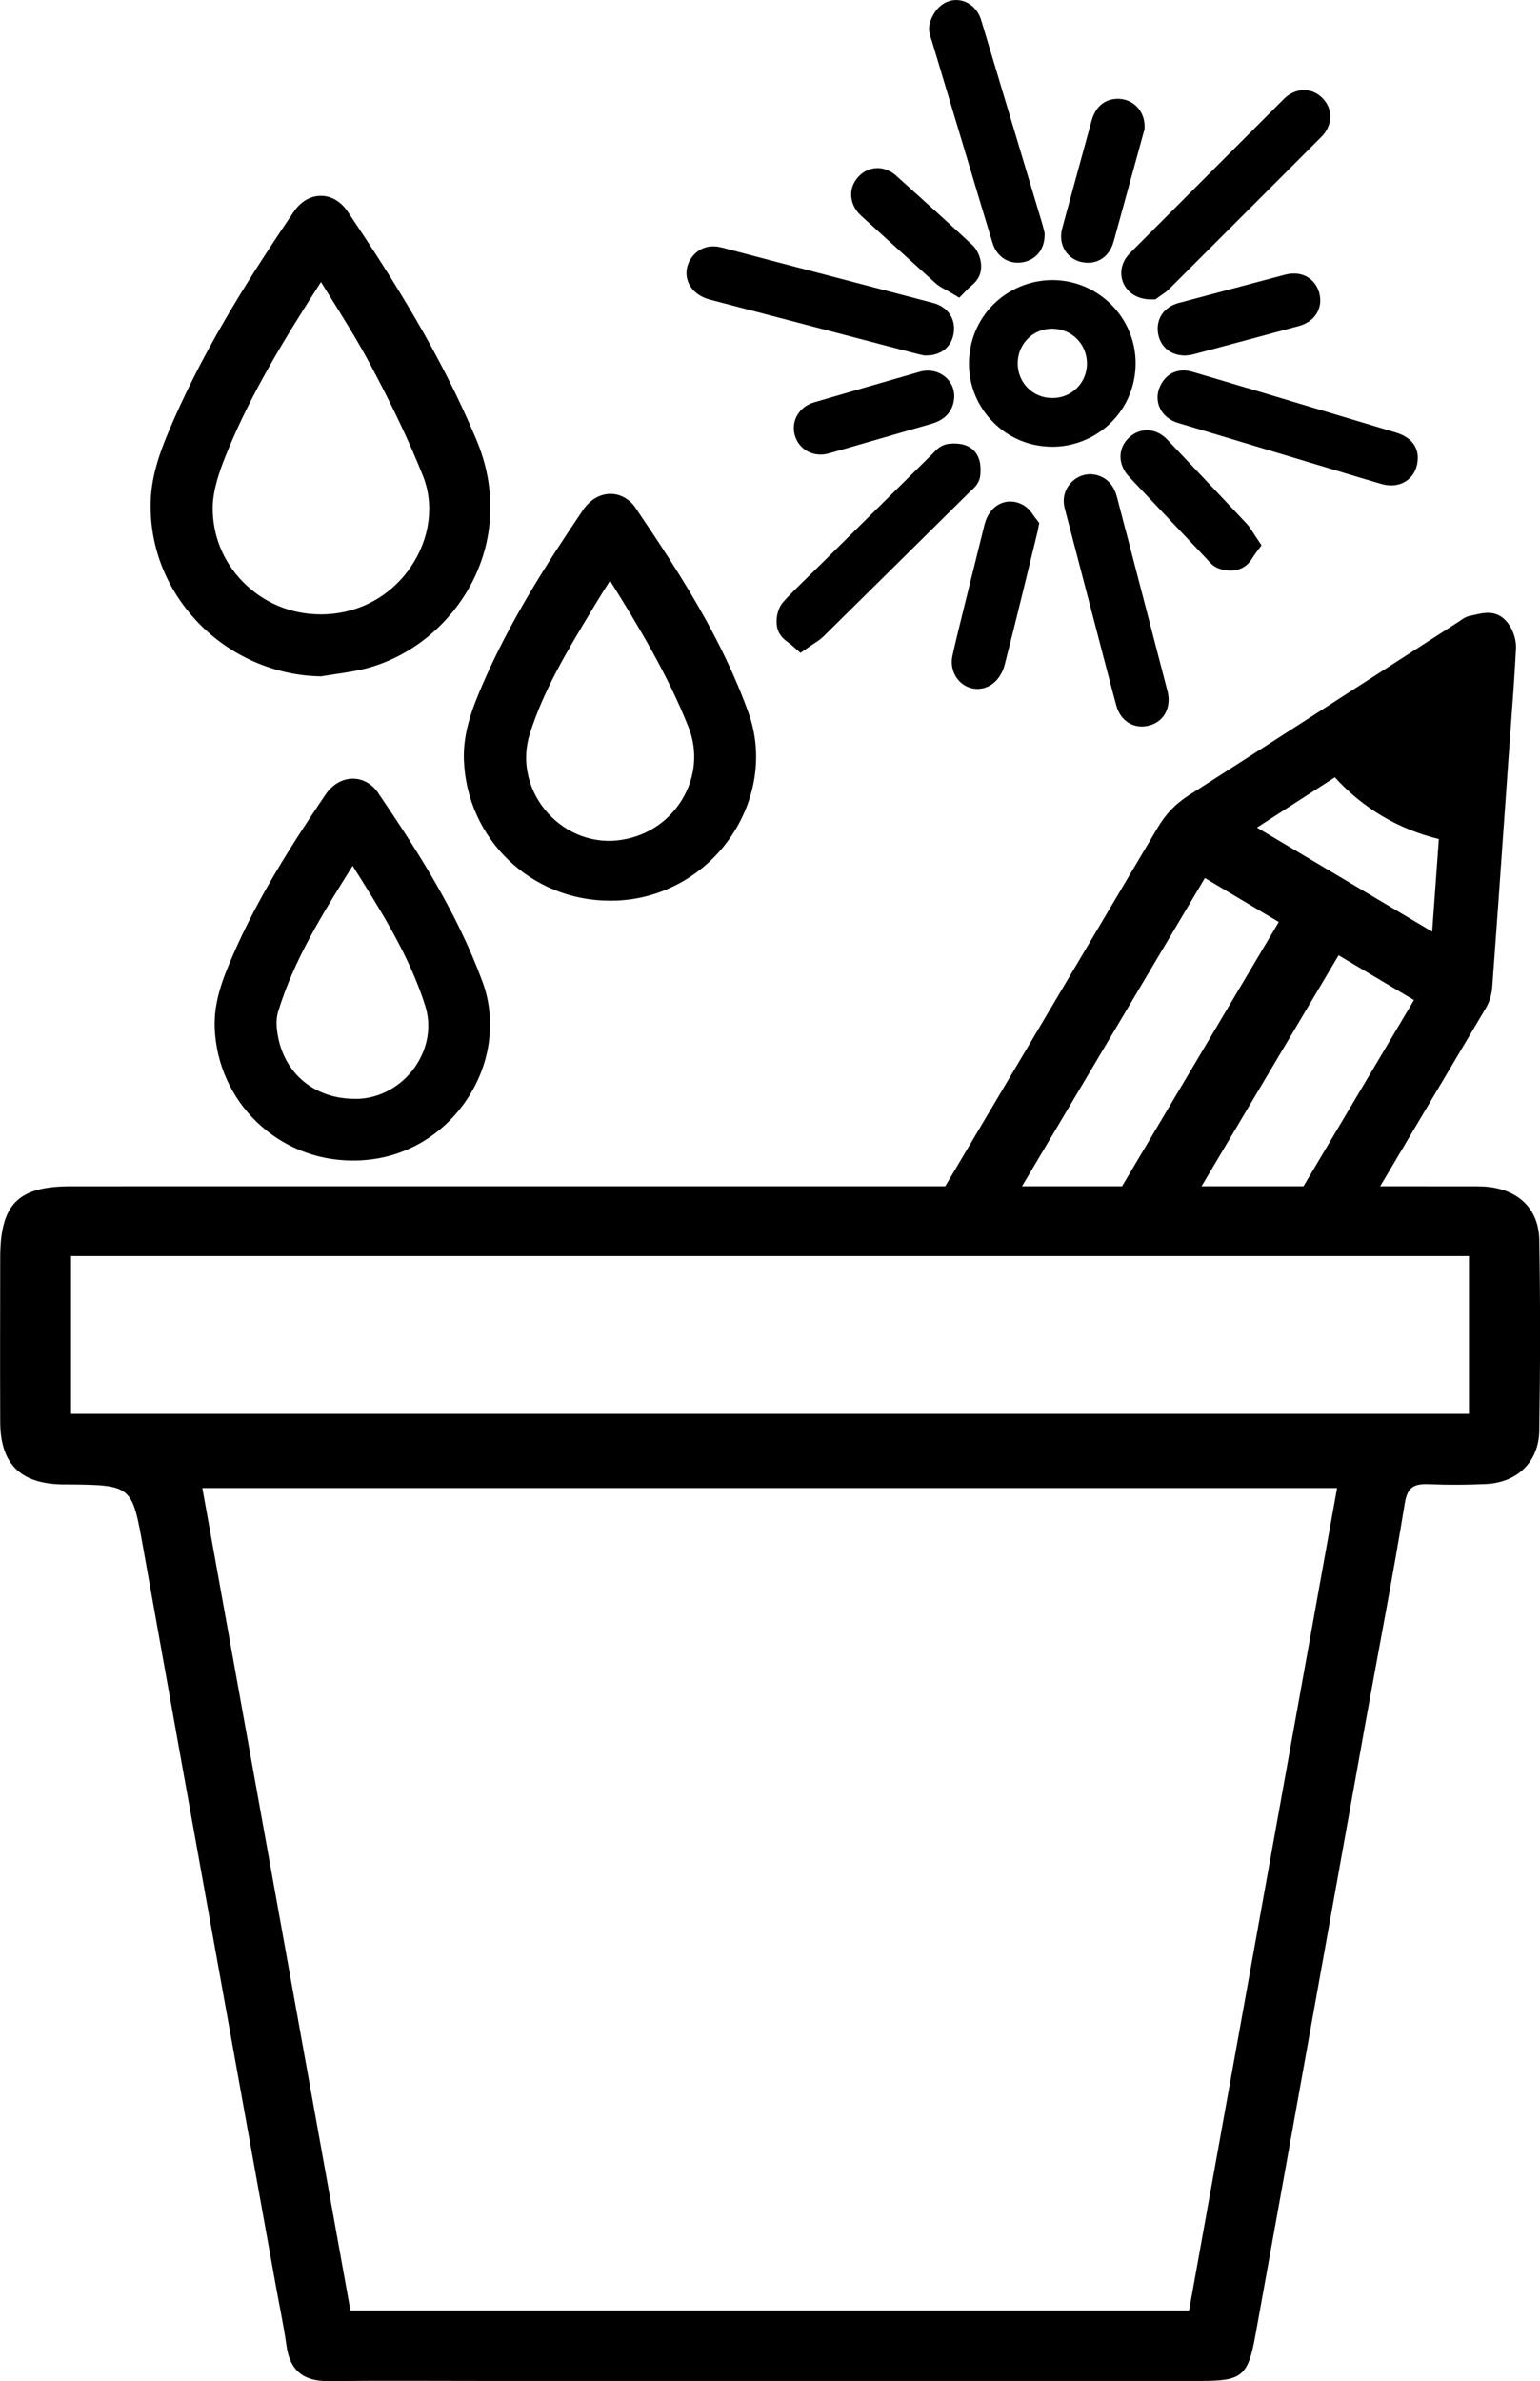 <?xml version="1.0" encoding="UTF-8"?>
<svg xmlns="http://www.w3.org/2000/svg" id="Layer_2" data-name="Layer 2" viewBox="0 0 232.75 359.67">
  <g id="Layer_1-2" data-name="Layer 1">
    <path d="m223.39,179.2c5.56,0,9.16,3,9.25,8.08.17,9.6.15,19.21,0,28.81-.07,4.73-3.32,7.85-8.07,8.07-2.86.14-5.74.14-8.6.03-2.15-.08-3.25.32-3.66,2.89-1.75,10.81-3.85,21.55-5.79,32.33-5.6,31.1-11.15,62.21-16.78,93.31-1.13,6.27-2.06,6.92-8.39,6.92-35.67,0-71.35,0-107.02,0-8.23,0-16.47-.06-24.7.02-3.75.04-5.81-1.58-6.33-5.33-.41-2.96-1.04-5.88-1.57-8.82-6.68-37.1-13.4-74.2-20.02-111.31-1.76-9.87-1.63-9.89-11.58-9.98-.25,0-.5,0-.75,0-6.36-.14-9.33-3.12-9.35-9.5-.03-8.23-.01-16.46,0-24.7,0-8.12,2.66-10.83,10.66-10.83,30.81,0,188.39-.01,212.71,0Zm-21.3,45.57c-57.18,0-114.16,0-171.51,0,7.47,41.45,14.91,82.77,22.38,124.23,42.25,0,84.23,0,126.75,0,7.46-41.41,14.88-82.64,22.37-124.23ZM10.74,189.73c0,7.9,0,15.77,0,23.83,70.41,0,140.71,0,211.27,0,0-7.88,0-15.67,0-23.83-70.52,0-140.74,0-211.27,0Z"></path>
    <g>
      <path d="m146.46,54.33c-.16,3.36,1.01,6.58,3.28,9.06,2.26,2.47,5.35,3.92,8.68,4.07.22.01.43.02.65.02,3.07,0,6.11-1.17,8.43-3.26,2.5-2.26,3.96-5.38,4.12-8.77.32-6.9-5.05-12.79-11.97-13.13-3.32-.16-6.63,1.03-9.1,3.27-2.48,2.25-3.93,5.36-4.09,8.75Zm8.88-3.18c.97-.97,2.27-1.5,3.66-1.5h.03c2.96.01,5.26,2.34,5.25,5.29-.01,2.91-2.33,5.21-5.27,5.18-2.93-.01-5.21-2.32-5.2-5.25,0-1.42.55-2.74,1.54-3.73Z"></path>
      <path d="m107.34,45.27l31.27,8.18c.23.06.47.11.65.15l.37.09h.25c.05,0,.1,0,.15,0,2.23,0,3.84-1.34,4.12-3.45.29-2.14-.94-3.9-3.13-4.48-2.41-.64-4.83-1.27-7.24-1.9l-7.3-1.91c-5.78-1.51-11.57-3.02-17.35-4.55-2.83-.75-4.25.95-4.74,1.71-.69,1.09-.83,2.36-.38,3.49.51,1.29,1.69,2.24,3.31,2.66Z"></path>
      <path d="m169.9,39.45c-.62,1.22-.57,2.63.12,3.77.75,1.24,2.17,1.98,3.78,2h.83s.8-.58.8-.58c.34-.22.85-.55,1.33-1.04,6.73-6.71,13.44-13.43,20.16-20.14l2.58-2.58c.21-.21.51-.49.78-.89,1.16-1.69,1.01-3.71-.38-5.14-1.43-1.47-3.46-1.65-5.18-.47-.39.27-.67.56-.88.77l-1.25,1.25c-7.19,7.19-14.38,14.38-21.56,21.58-.32.32-.8.8-1.14,1.47Z"></path>
      <path d="m140.83,6.17c2.27,7.59,4.55,15.17,6.83,22.75l.76,2.54c.53,1.76,1.06,3.52,1.6,5.27.57,1.83,2.04,2.95,3.79,2.95.24,0,.49-.02.74-.06,2.02-.35,3.33-1.97,3.33-4.12v-.31s-.11-.44-.11-.44c-.05-.23-.12-.51-.2-.79-3.06-10.19-6.11-20.37-9.17-30.56l-.04-.12c-.09-.3-.22-.76-.49-1.23-1.11-1.91-3.31-2.59-5.12-1.58-1.39.78-1.99,2.27-2.18,2.87-.35,1.09-.01,2.05.19,2.63l.07.21Z"></path>
      <path d="m188.47,58.61c-2.77-.83-5.55-1.66-8.33-2.47-2.17-.63-4.15.38-4.94,2.52-.76,2.08.25,4.21,2.4,5.07.25.1.51.18.77.25l25.45,7.65c1.66.5,3.31,1,4.98,1.48.5.14.99.21,1.46.21.9,0,1.74-.26,2.43-.78,1.01-.75,1.57-1.94,1.59-3.39-.01-1.29-.6-3.01-3.37-3.83-4.76-1.42-9.52-2.85-14.29-4.28l-8.14-2.44Z"></path>
      <path d="m146.84,74.04c.4-.35,1.23-1.08,1.32-2.31h0c.06-.81.18-2.5-.98-3.68-1.24-1.25-3.13-1.07-3.75-1.01-1.2.12-1.92.9-2.31,1.32l-.11.12c-5.76,5.68-11.51,11.37-17.26,17.06l-1.09,1.07c-.37.36-.74.72-1.11,1.08-1.04,1.01-2.12,2.06-3.13,3.19-1.02,1.14-1.21,2.86-.95,3.97.28,1.2,1.18,1.85,1.72,2.24.1.08.22.15.32.24l1.47,1.29,1.61-1.12c.18-.13.35-.24.51-.34.42-.27.89-.57,1.34-1.01,7.44-7.33,14.87-14.68,22.3-22.02l.1-.09Z"></path>
      <path d="m170.14,80.17c-.44-1.69-.88-3.38-1.32-5.07-.74-2.85-2.77-3.4-3.91-3.47h-.12s-.12,0-.12,0c-1.1.03-2.16.54-2.9,1.39-.74.85-1.1,1.96-.98,3.06.05.45.15.84.24,1.14l6.48,24.82c.4,1.53.79,3.06,1.22,4.59.54,1.93,2.05,3.11,3.84,3.11.32,0,.65-.04.99-.12,2.17-.5,3.37-2.42,2.99-4.77-.04-.24-.1-.48-.17-.72l-6.23-23.96Z"></path>
      <path d="m154.57,76.25c-1.04-.58-2.24-.66-3.29-.21-1.22.53-2.1,1.67-2.49,3.23l-.36,1.45c-.89,3.59-1.78,7.18-2.67,10.78l-.35,1.43c-.49,2-1.01,4.07-1.46,6.13-.35,1.6.23,3.26,1.48,4.22.68.52,1.48.78,2.29.78.61,0,1.22-.15,1.79-.45,1.28-.67,2.03-2.04,2.31-3.1.92-3.56,1.81-7.18,2.67-10.68l.59-2.42c.39-1.59.78-3.18,1.19-4.88l.56-2.3.24-1.23-.73-.95s-.08-.11-.12-.17c-.3-.44-.8-1.16-1.65-1.64Z"></path>
      <path d="m182.54,84.61c.34.39.9,1.05,1.86,1.33.38.11.95.24,1.58.24.55,0,1.15-.09,1.73-.38.93-.45,1.4-1.21,1.71-1.72.06-.1.12-.2.19-.29l1.05-1.42-.98-1.47c-.11-.16-.21-.32-.3-.47-.25-.4-.53-.85-.93-1.29-3.31-3.53-6.64-7.04-9.97-10.56l-1.79-1.89c-.23-.25-.51-.55-.89-.84-1.57-1.2-3.55-1.14-5.03.13-1.53,1.32-1.86,3.32-.83,5.1.29.5.63.85.88,1.12l.09.1c3.83,4.06,7.67,8.11,11.51,12.17l.12.13Z"></path>
      <path d="m163.48,39.58c.33.07.66.11.97.11,1.71,0,3.13-1.05,3.75-2.86.07-.21.13-.42.19-.63l4.6-16.73v-.33c.02-1.19-.42-2.29-1.23-3.08-.79-.77-1.82-1.16-2.95-1.13-1.35.05-3.12.67-3.86,3.4l-3.09,11.31c-.45,1.65-.91,3.29-1.34,4.94-.3,1.15-.14,2.3.43,3.24.56.9,1.45,1.53,2.52,1.77Z"></path>
      <path d="m178.98,53.71l.51-.04c.21-.02.53-.06.88-.15l1.57-.42c4.78-1.28,9.56-2.55,14.34-3.85,1.61-.44,2.4-1.34,2.78-2.02.51-.9.61-1.98.31-3.05-.54-1.87-2.37-3.43-5.22-2.67-2.18.57-4.35,1.15-6.52,1.73l-5.27,1.4c-1.42.37-2.83.75-4.24,1.13-2.18.59-3.4,2.35-3.11,4.48.28,2.05,1.84,3.4,3.97,3.45Z"></path>
      <path d="m142.71,56.81c-1.04-.79-2.4-1.03-3.72-.65h0c-5.32,1.52-10.63,3.06-15.94,4.61-2.26.66-3.52,2.78-2.94,4.93.5,1.82,2.07,2.96,3.9,2.96.4,0,.81-.05,1.23-.17,1.09-.3,2.17-.61,3.26-.93l12.29-3.55c2.71-.78,3.36-2.63,3.43-4.05v-.11c.01-1.2-.54-2.31-1.51-3.04Z"></path>
      <path d="m141.44,42.81h0c.46.41.94.67,1.36.89.15.08.31.17.49.27l1.69,1,1.37-1.4c.09-.09.19-.17.29-.26.51-.42,1.35-1.13,1.58-2.33.26-1.38-.28-3.06-1.28-3.99-3.77-3.5-7.65-7-11.45-10.41-1.17-1.06-2.33-1.23-3.1-1.18-1.04.06-2.01.55-2.74,1.39-1.51,1.72-1.3,4.16.5,5.8,3.76,3.42,7.52,6.83,11.29,10.23Z"></path>
      <path d="m48.64,102.15l.23-.04c.62-.1,1.24-.2,1.86-.29,1.42-.21,2.89-.43,4.36-.79,6.94-1.73,13.06-6.71,16.39-13.33,3.31-6.6,3.51-14.12.55-21.2-5.35-12.82-12.52-24.17-19.47-34.52-1.04-1.55-2.48-2.4-4.06-2.4h0c-1.6,0-3.06.87-4.13,2.44-6.43,9.51-13.08,19.91-18.14,31.44-1.76,4.01-3.35,7.97-3.46,12.38-.17,6.74,2.37,13.2,7.16,18.19,4.84,5.05,11.58,8.01,18.48,8.13h.23Zm13.48-16.56c-3.12,4.6-8.15,7.24-13.71,7.21-4.46-.01-8.63-1.77-11.73-4.94-3-3.07-4.61-7.1-4.53-11.35.05-2.6,1.08-5.5,1.98-7.73,3.68-9.15,8.82-17.52,14.38-26.18.34.54.68,1.08,1.01,1.62,2.28,3.65,4.44,7.1,6.36,10.68,3.32,6.19,5.95,11.74,8.04,16.97,1.74,4.36,1.07,9.48-1.81,13.72Z"></path>
      <path d="m96.1,76.77h0c-.93-1.38-2.33-2.17-3.83-2.17h0c-1.59,0-3.1.88-4.15,2.43-5.45,8.04-11.07,16.8-15.22,26.43-1.49,3.46-2.93,7.18-2.79,11.3.42,11.94,10.12,21.29,22.08,21.29.06,0,.12,0,.18,0,7.05,0,13.72-3.48,17.87-9.34,4.05-5.71,5.13-12.84,2.88-19.06-4.07-11.29-10.37-21.04-17.02-30.86Zm-2.95,50.19c-4.1.38-8.14-1.37-10.82-4.69-2.63-3.26-3.48-7.5-2.28-11.35,2.07-6.61,5.6-12.46,9.33-18.65l.74-1.23c.66-1.1,1.36-2.2,2.08-3.32,4.31,6.88,8.73,14.23,11.85,22.09,1.44,3.62,1.08,7.63-.99,11.01-2.16,3.52-5.77,5.75-9.93,6.14Z"></path>
      <path d="m57.17,119.79c-.93-1.38-2.33-2.17-3.84-2.17h0c-1.59,0-3.1.88-4.14,2.41-5.06,7.48-10.27,15.62-14.06,24.42-1.5,3.47-2.83,6.91-2.68,10.83.44,11.2,9.58,20,20.79,20.02.07,0,.13,0,.2,0,6.76,0,12.89-3.2,16.84-8.81,3.84-5.46,4.83-12.25,2.65-18.17-3.93-10.67-9.94-19.94-15.76-28.52Zm-3.15,46.19c-6.7.16-11.63-4.17-12.2-10.83-.07-.81.01-1.66.22-2.35,2.4-7.87,6.7-14.75,11.26-22.02.02.04.05.08.07.12,4.39,6.97,8.53,13.56,10.9,21.04.98,3.1.39,6.5-1.61,9.31-2.05,2.88-5.28,4.65-8.64,4.74Z"></path>
      <path d="m226.87,93.14c-1.34-.89-2.88-.53-3.9-.29-.21.05-.41.1-.61.13-.79.13-1.33.53-1.67.78l-9.99,6.43c-10.15,6.54-20.65,13.31-31,19.92-2.01,1.28-3.51,2.84-4.73,4.9-11.11,18.77-22.24,37.54-33.37,56.3l-2.24,3.78h11.6l31.14-52.46,11.17,6.64-27.19,45.82h12.01l24.22-40.79,11.39,6.76-20.2,34.03h11.59l7.84-13.21c3.89-6.55,7.78-13.1,11.66-19.65.52-.88.86-1.99.94-3.11.62-8.44,1.22-16.88,1.81-25.32l.61-8.64c.11-1.53.22-3.06.33-4.58.31-4.13.62-8.4.84-12.62.08-1.56-.69-3.78-2.26-4.83Zm-25.12,24.28c4.28,4.69,9.55,7.81,15.71,9.32l-1.01,13.99-26.48-15.72,11.78-7.6Z"></path>
    </g>
  </g>
</svg>
